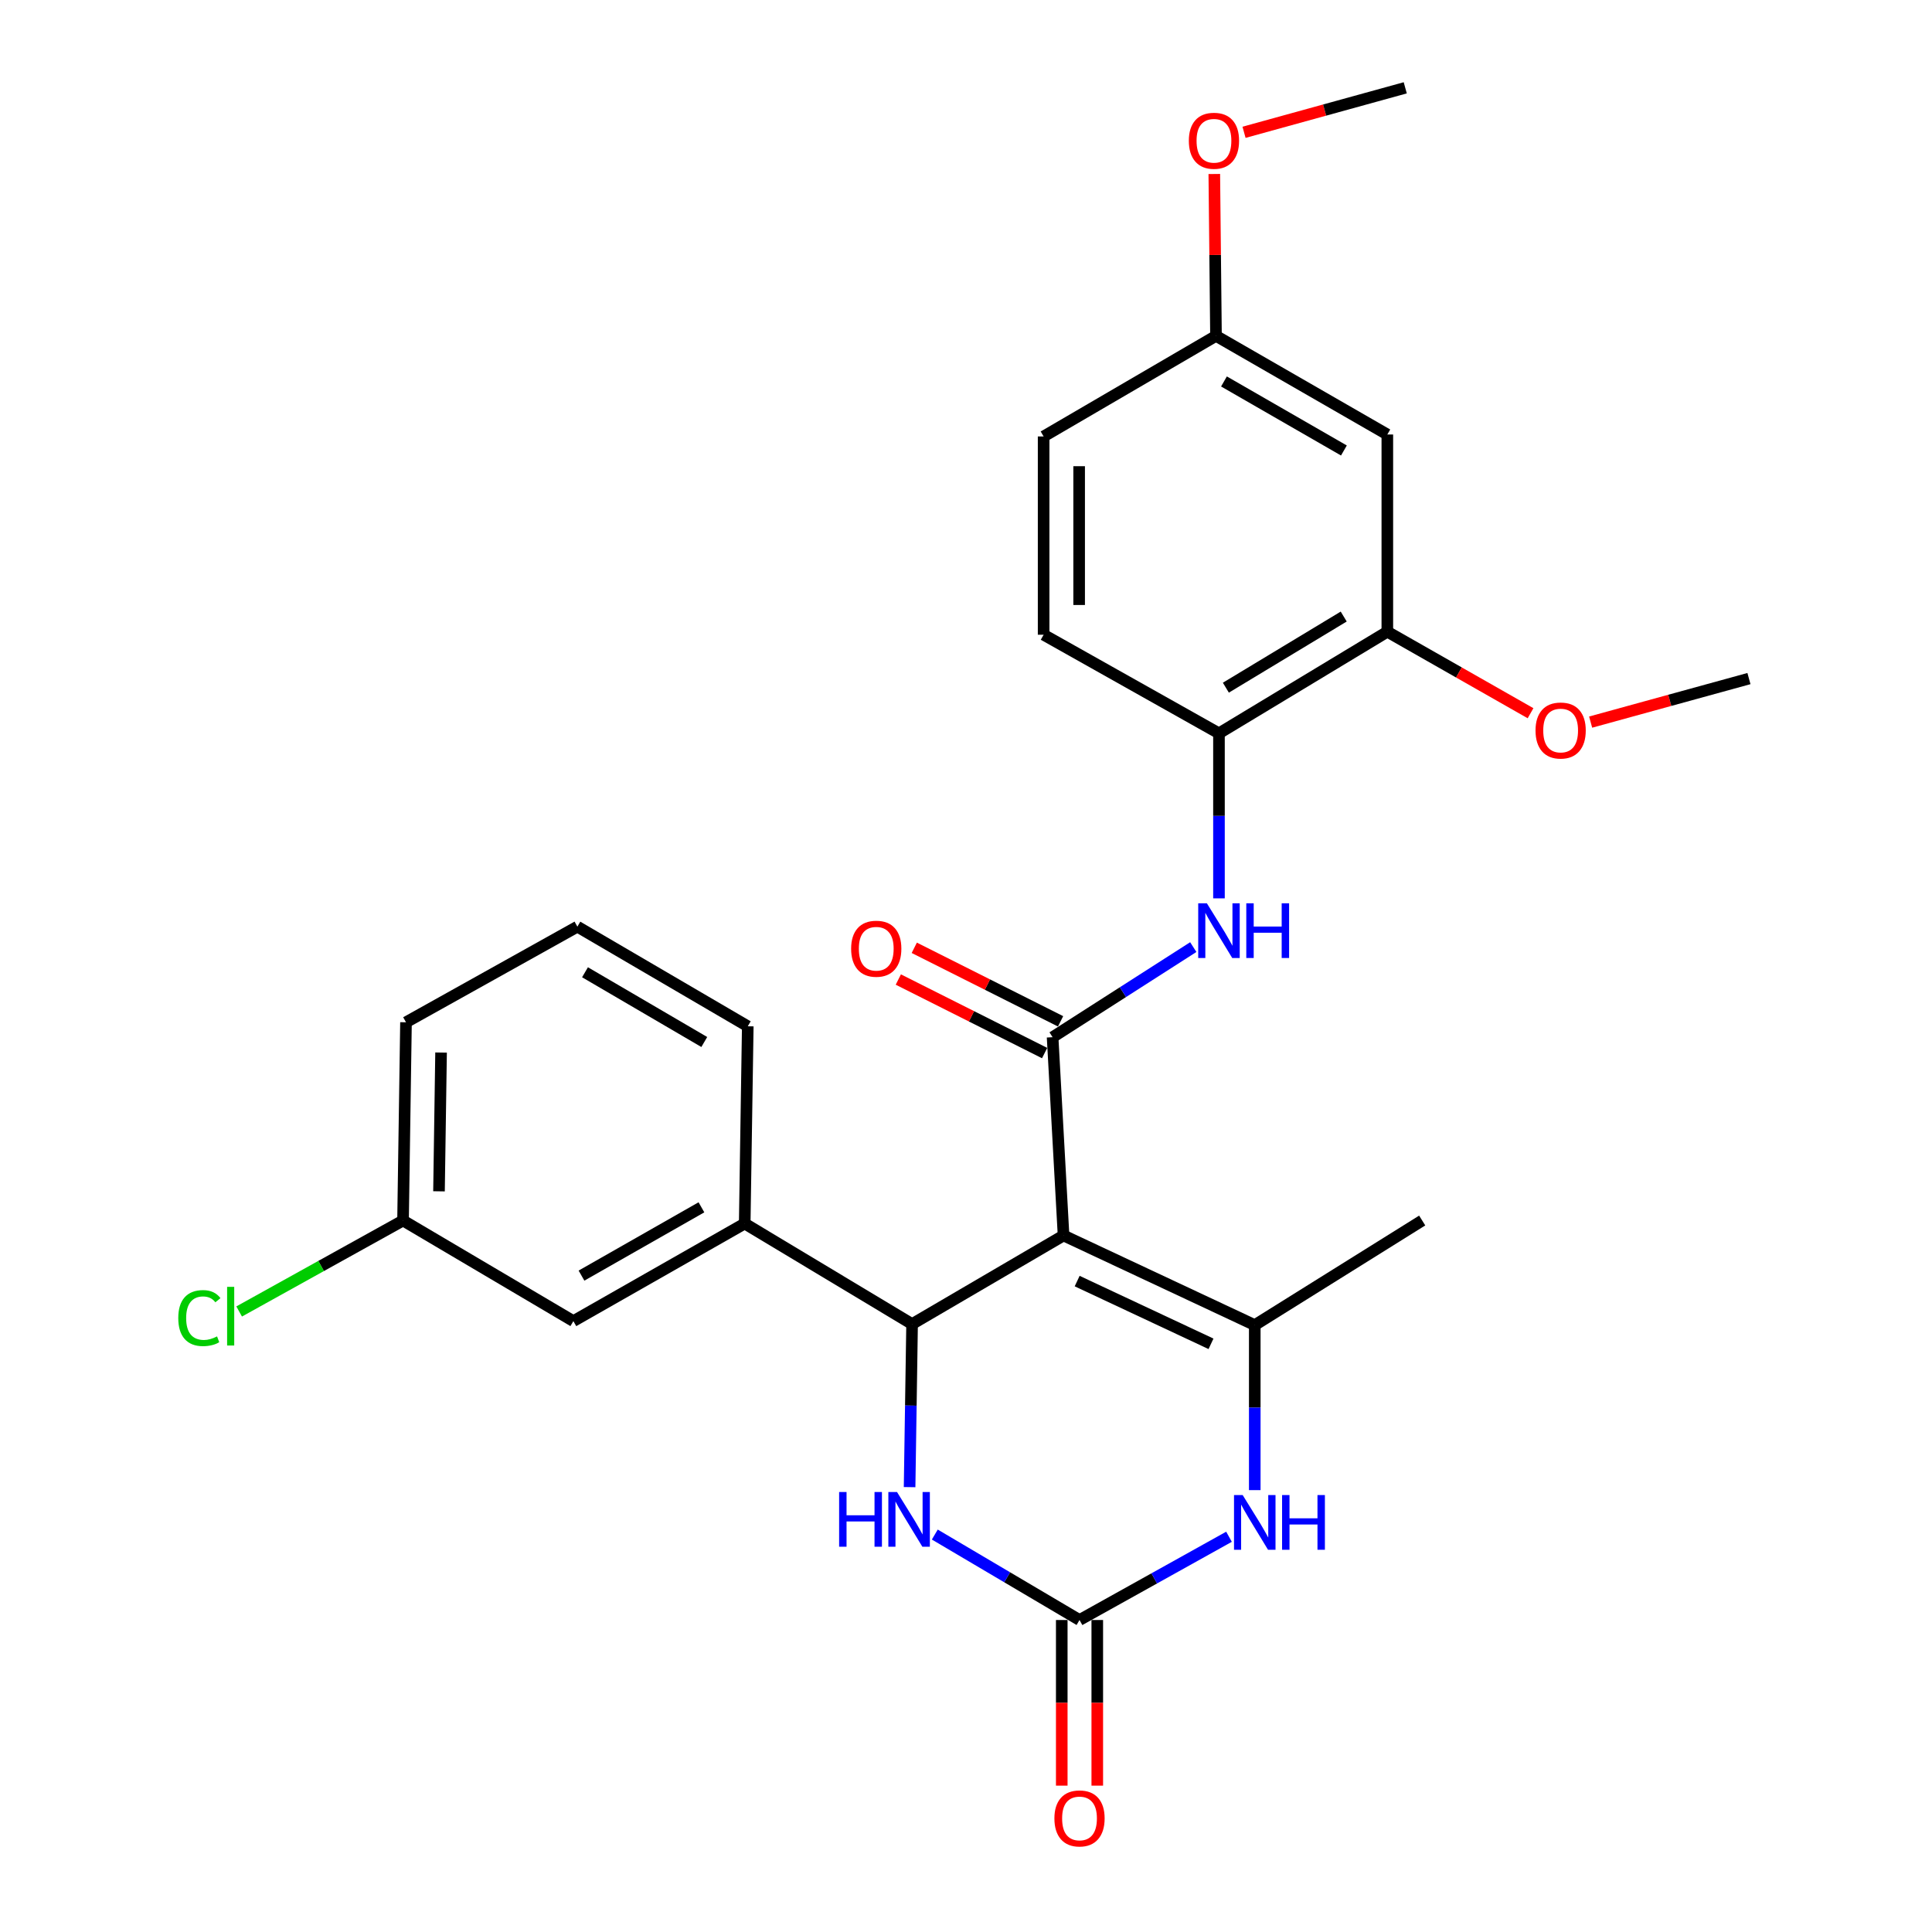 <?xml version='1.0' encoding='iso-8859-1'?>
<svg version='1.1' baseProfile='full'
              xmlns='http://www.w3.org/2000/svg'
                      xmlns:rdkit='http://www.rdkit.org/xml'
                      xmlns:xlink='http://www.w3.org/1999/xlink'
                  xml:space='preserve'
width='1000px' height='1000px' viewBox='0 0 1000 1000'>
<!-- END OF HEADER -->
<rect style='opacity:1.0;fill:#FFFFFF;stroke:none' width='1000' height='1000' x='0' y='0'> </rect>
<path class='bond-0' d='M 550.493,639.48 L 544.824,536.854' style='fill:none;fill-rule:evenodd;stroke:#000000;stroke-width:6px;stroke-linecap:butt;stroke-linejoin:miter;stroke-opacity:1' />
<path class='bond-1' d='M 550.493,639.48 L 472.093,685.34' style='fill:none;fill-rule:evenodd;stroke:#000000;stroke-width:6px;stroke-linecap:butt;stroke-linejoin:miter;stroke-opacity:1' />
<path class='bond-2' d='M 550.493,639.48 L 649.463,685.871' style='fill:none;fill-rule:evenodd;stroke:#000000;stroke-width:6px;stroke-linecap:butt;stroke-linejoin:miter;stroke-opacity:1' />
<path class='bond-2' d='M 557.536,663.085 L 626.815,695.559' style='fill:none;fill-rule:evenodd;stroke:#000000;stroke-width:6px;stroke-linecap:butt;stroke-linejoin:miter;stroke-opacity:1' />
<path class='bond-6' d='M 544.824,536.854 L 581.232,513.535' style='fill:none;fill-rule:evenodd;stroke:#000000;stroke-width:6px;stroke-linecap:butt;stroke-linejoin:miter;stroke-opacity:1' />
<path class='bond-6' d='M 581.232,513.535 L 617.639,490.216' style='fill:none;fill-rule:evenodd;stroke:#0000FF;stroke-width:6px;stroke-linecap:butt;stroke-linejoin:miter;stroke-opacity:1' />
<path class='bond-11' d='M 548.953,528.64 L 511.09,509.609' style='fill:none;fill-rule:evenodd;stroke:#000000;stroke-width:6px;stroke-linecap:butt;stroke-linejoin:miter;stroke-opacity:1' />
<path class='bond-11' d='M 511.09,509.609 L 473.227,490.579' style='fill:none;fill-rule:evenodd;stroke:#FF0000;stroke-width:6px;stroke-linecap:butt;stroke-linejoin:miter;stroke-opacity:1' />
<path class='bond-11' d='M 540.696,545.067 L 502.834,526.036' style='fill:none;fill-rule:evenodd;stroke:#000000;stroke-width:6px;stroke-linecap:butt;stroke-linejoin:miter;stroke-opacity:1' />
<path class='bond-11' d='M 502.834,526.036 L 464.971,507.005' style='fill:none;fill-rule:evenodd;stroke:#FF0000;stroke-width:6px;stroke-linecap:butt;stroke-linejoin:miter;stroke-opacity:1' />
<path class='bond-5' d='M 472.093,685.34 L 471.449,727.538' style='fill:none;fill-rule:evenodd;stroke:#000000;stroke-width:6px;stroke-linecap:butt;stroke-linejoin:miter;stroke-opacity:1' />
<path class='bond-5' d='M 471.449,727.538 L 470.805,769.737' style='fill:none;fill-rule:evenodd;stroke:#0000FF;stroke-width:6px;stroke-linecap:butt;stroke-linejoin:miter;stroke-opacity:1' />
<path class='bond-7' d='M 472.093,685.34 L 385.461,633.301' style='fill:none;fill-rule:evenodd;stroke:#000000;stroke-width:6px;stroke-linecap:butt;stroke-linejoin:miter;stroke-opacity:1' />
<path class='bond-4' d='M 649.463,685.871 L 649.463,728.577' style='fill:none;fill-rule:evenodd;stroke:#000000;stroke-width:6px;stroke-linecap:butt;stroke-linejoin:miter;stroke-opacity:1' />
<path class='bond-4' d='M 649.463,728.577 L 649.463,771.284' style='fill:none;fill-rule:evenodd;stroke:#0000FF;stroke-width:6px;stroke-linecap:butt;stroke-linejoin:miter;stroke-opacity:1' />
<path class='bond-17' d='M 649.463,685.871 L 736.126,631.738' style='fill:none;fill-rule:evenodd;stroke:#000000;stroke-width:6px;stroke-linecap:butt;stroke-linejoin:miter;stroke-opacity:1' />
<path class='bond-3' d='M 558.756,838.514 L 597.442,816.969' style='fill:none;fill-rule:evenodd;stroke:#000000;stroke-width:6px;stroke-linecap:butt;stroke-linejoin:miter;stroke-opacity:1' />
<path class='bond-3' d='M 597.442,816.969 L 636.128,795.424' style='fill:none;fill-rule:evenodd;stroke:#0000FF;stroke-width:6px;stroke-linecap:butt;stroke-linejoin:miter;stroke-opacity:1' />
<path class='bond-12' d='M 549.564,838.514 L 549.564,881.379' style='fill:none;fill-rule:evenodd;stroke:#000000;stroke-width:6px;stroke-linecap:butt;stroke-linejoin:miter;stroke-opacity:1' />
<path class='bond-12' d='M 549.564,881.379 L 549.564,924.245' style='fill:none;fill-rule:evenodd;stroke:#FF0000;stroke-width:6px;stroke-linecap:butt;stroke-linejoin:miter;stroke-opacity:1' />
<path class='bond-12' d='M 567.948,838.514 L 567.948,881.379' style='fill:none;fill-rule:evenodd;stroke:#000000;stroke-width:6px;stroke-linecap:butt;stroke-linejoin:miter;stroke-opacity:1' />
<path class='bond-12' d='M 567.948,881.379 L 567.948,924.245' style='fill:none;fill-rule:evenodd;stroke:#FF0000;stroke-width:6px;stroke-linecap:butt;stroke-linejoin:miter;stroke-opacity:1' />
<path class='bond-27' d='M 558.756,838.514 L 521.304,816.396' style='fill:none;fill-rule:evenodd;stroke:#000000;stroke-width:6px;stroke-linecap:butt;stroke-linejoin:miter;stroke-opacity:1' />
<path class='bond-27' d='M 521.304,816.396 L 483.852,794.279' style='fill:none;fill-rule:evenodd;stroke:#0000FF;stroke-width:6px;stroke-linecap:butt;stroke-linejoin:miter;stroke-opacity:1' />
<path class='bond-8' d='M 630.936,464.987 L 630.936,422.28' style='fill:none;fill-rule:evenodd;stroke:#0000FF;stroke-width:6px;stroke-linecap:butt;stroke-linejoin:miter;stroke-opacity:1' />
<path class='bond-8' d='M 630.936,422.28 L 630.936,379.574' style='fill:none;fill-rule:evenodd;stroke:#000000;stroke-width:6px;stroke-linecap:butt;stroke-linejoin:miter;stroke-opacity:1' />
<path class='bond-13' d='M 385.461,633.301 L 296.776,683.808' style='fill:none;fill-rule:evenodd;stroke:#000000;stroke-width:6px;stroke-linecap:butt;stroke-linejoin:miter;stroke-opacity:1' />
<path class='bond-13' d='M 363.06,624.901 L 300.98,660.256' style='fill:none;fill-rule:evenodd;stroke:#000000;stroke-width:6px;stroke-linecap:butt;stroke-linejoin:miter;stroke-opacity:1' />
<path class='bond-21' d='M 385.461,633.301 L 387.044,531.205' style='fill:none;fill-rule:evenodd;stroke:#000000;stroke-width:6px;stroke-linecap:butt;stroke-linejoin:miter;stroke-opacity:1' />
<path class='bond-9' d='M 630.936,379.574 L 718.079,326.973' style='fill:none;fill-rule:evenodd;stroke:#000000;stroke-width:6px;stroke-linecap:butt;stroke-linejoin:miter;stroke-opacity:1' />
<path class='bond-9' d='M 634.507,355.944 L 695.507,319.124' style='fill:none;fill-rule:evenodd;stroke:#000000;stroke-width:6px;stroke-linecap:butt;stroke-linejoin:miter;stroke-opacity:1' />
<path class='bond-14' d='M 630.936,379.574 L 540.177,328.536' style='fill:none;fill-rule:evenodd;stroke:#000000;stroke-width:6px;stroke-linecap:butt;stroke-linejoin:miter;stroke-opacity:1' />
<path class='bond-10' d='M 718.079,326.973 L 718.079,224.898' style='fill:none;fill-rule:evenodd;stroke:#000000;stroke-width:6px;stroke-linecap:butt;stroke-linejoin:miter;stroke-opacity:1' />
<path class='bond-19' d='M 718.079,326.973 L 755.142,348.068' style='fill:none;fill-rule:evenodd;stroke:#000000;stroke-width:6px;stroke-linecap:butt;stroke-linejoin:miter;stroke-opacity:1' />
<path class='bond-19' d='M 755.142,348.068 L 792.205,369.163' style='fill:none;fill-rule:evenodd;stroke:#FF0000;stroke-width:6px;stroke-linecap:butt;stroke-linejoin:miter;stroke-opacity:1' />
<path class='bond-29' d='M 718.079,224.898 L 629.393,173.85' style='fill:none;fill-rule:evenodd;stroke:#000000;stroke-width:6px;stroke-linecap:butt;stroke-linejoin:miter;stroke-opacity:1' />
<path class='bond-29' d='M 695.604,233.174 L 633.525,197.441' style='fill:none;fill-rule:evenodd;stroke:#000000;stroke-width:6px;stroke-linecap:butt;stroke-linejoin:miter;stroke-opacity:1' />
<path class='bond-16' d='M 296.776,683.808 L 208.612,631.738' style='fill:none;fill-rule:evenodd;stroke:#000000;stroke-width:6px;stroke-linecap:butt;stroke-linejoin:miter;stroke-opacity:1' />
<path class='bond-18' d='M 540.177,328.536 L 540.177,225.909' style='fill:none;fill-rule:evenodd;stroke:#000000;stroke-width:6px;stroke-linecap:butt;stroke-linejoin:miter;stroke-opacity:1' />
<path class='bond-18' d='M 558.562,313.142 L 558.562,241.303' style='fill:none;fill-rule:evenodd;stroke:#000000;stroke-width:6px;stroke-linecap:butt;stroke-linejoin:miter;stroke-opacity:1' />
<path class='bond-15' d='M 629.393,173.85 L 540.177,225.909' style='fill:none;fill-rule:evenodd;stroke:#000000;stroke-width:6px;stroke-linecap:butt;stroke-linejoin:miter;stroke-opacity:1' />
<path class='bond-22' d='M 629.393,173.85 L 628.957,131.957' style='fill:none;fill-rule:evenodd;stroke:#000000;stroke-width:6px;stroke-linecap:butt;stroke-linejoin:miter;stroke-opacity:1' />
<path class='bond-22' d='M 628.957,131.957 L 628.521,90.063' style='fill:none;fill-rule:evenodd;stroke:#FF0000;stroke-width:6px;stroke-linecap:butt;stroke-linejoin:miter;stroke-opacity:1' />
<path class='bond-20' d='M 208.612,631.738 L 166.199,655.278' style='fill:none;fill-rule:evenodd;stroke:#000000;stroke-width:6px;stroke-linecap:butt;stroke-linejoin:miter;stroke-opacity:1' />
<path class='bond-20' d='M 166.199,655.278 L 123.786,678.817' style='fill:none;fill-rule:evenodd;stroke:#00CC00;stroke-width:6px;stroke-linecap:butt;stroke-linejoin:miter;stroke-opacity:1' />
<path class='bond-28' d='M 208.612,631.738 L 210.144,529.132' style='fill:none;fill-rule:evenodd;stroke:#000000;stroke-width:6px;stroke-linecap:butt;stroke-linejoin:miter;stroke-opacity:1' />
<path class='bond-28' d='M 227.224,616.622 L 228.296,544.797' style='fill:none;fill-rule:evenodd;stroke:#000000;stroke-width:6px;stroke-linecap:butt;stroke-linejoin:miter;stroke-opacity:1' />
<path class='bond-25' d='M 823.312,373.762 L 864.283,362.496' style='fill:none;fill-rule:evenodd;stroke:#FF0000;stroke-width:6px;stroke-linecap:butt;stroke-linejoin:miter;stroke-opacity:1' />
<path class='bond-25' d='M 864.283,362.496 L 905.254,351.231' style='fill:none;fill-rule:evenodd;stroke:#000000;stroke-width:6px;stroke-linecap:butt;stroke-linejoin:miter;stroke-opacity:1' />
<path class='bond-23' d='M 387.044,531.205 L 298.849,479.637' style='fill:none;fill-rule:evenodd;stroke:#000000;stroke-width:6px;stroke-linecap:butt;stroke-linejoin:miter;stroke-opacity:1' />
<path class='bond-23' d='M 364.535,539.341 L 302.799,503.243' style='fill:none;fill-rule:evenodd;stroke:#000000;stroke-width:6px;stroke-linecap:butt;stroke-linejoin:miter;stroke-opacity:1' />
<path class='bond-26' d='M 643.909,68.48 L 685.631,56.967' style='fill:none;fill-rule:evenodd;stroke:#FF0000;stroke-width:6px;stroke-linecap:butt;stroke-linejoin:miter;stroke-opacity:1' />
<path class='bond-26' d='M 685.631,56.967 L 727.353,45.455' style='fill:none;fill-rule:evenodd;stroke:#000000;stroke-width:6px;stroke-linecap:butt;stroke-linejoin:miter;stroke-opacity:1' />
<path class='bond-24' d='M 298.849,479.637 L 210.144,529.132' style='fill:none;fill-rule:evenodd;stroke:#000000;stroke-width:6px;stroke-linecap:butt;stroke-linejoin:miter;stroke-opacity:1' />
<path  class='atom-5' d='M 643.203 773.837
L 652.483 788.837
Q 653.403 790.317, 654.883 792.997
Q 656.363 795.677, 656.443 795.837
L 656.443 773.837
L 660.203 773.837
L 660.203 802.157
L 656.323 802.157
L 646.363 785.757
Q 645.203 783.837, 643.963 781.637
Q 642.763 779.437, 642.403 778.757
L 642.403 802.157
L 638.723 802.157
L 638.723 773.837
L 643.203 773.837
' fill='#0000FF'/>
<path  class='atom-5' d='M 663.603 773.837
L 667.443 773.837
L 667.443 785.877
L 681.923 785.877
L 681.923 773.837
L 685.763 773.837
L 685.763 802.157
L 681.923 802.157
L 681.923 789.077
L 667.443 789.077
L 667.443 802.157
L 663.603 802.157
L 663.603 773.837
' fill='#0000FF'/>
<path  class='atom-6' d='M 434.331 772.264
L 438.171 772.264
L 438.171 784.304
L 452.651 784.304
L 452.651 772.264
L 456.491 772.264
L 456.491 800.584
L 452.651 800.584
L 452.651 787.504
L 438.171 787.504
L 438.171 800.584
L 434.331 800.584
L 434.331 772.264
' fill='#0000FF'/>
<path  class='atom-6' d='M 464.291 772.264
L 473.571 787.264
Q 474.491 788.744, 475.971 791.424
Q 477.451 794.104, 477.531 794.264
L 477.531 772.264
L 481.291 772.264
L 481.291 800.584
L 477.411 800.584
L 467.451 784.184
Q 466.291 782.264, 465.051 780.064
Q 463.851 777.864, 463.491 777.184
L 463.491 800.584
L 459.811 800.584
L 459.811 772.264
L 464.291 772.264
' fill='#0000FF'/>
<path  class='atom-7' d='M 624.676 467.54
L 633.956 482.54
Q 634.876 484.02, 636.356 486.7
Q 637.836 489.38, 637.916 489.54
L 637.916 467.54
L 641.676 467.54
L 641.676 495.86
L 637.796 495.86
L 627.836 479.46
Q 626.676 477.54, 625.436 475.34
Q 624.236 473.14, 623.876 472.46
L 623.876 495.86
L 620.196 495.86
L 620.196 467.54
L 624.676 467.54
' fill='#0000FF'/>
<path  class='atom-7' d='M 645.076 467.54
L 648.916 467.54
L 648.916 479.58
L 663.396 479.58
L 663.396 467.54
L 667.236 467.54
L 667.236 495.86
L 663.396 495.86
L 663.396 482.78
L 648.916 482.78
L 648.916 495.86
L 645.076 495.86
L 645.076 467.54
' fill='#0000FF'/>
<path  class='atom-12' d='M 440.545 491.054
Q 440.545 484.254, 443.905 480.454
Q 447.265 476.654, 453.545 476.654
Q 459.825 476.654, 463.185 480.454
Q 466.545 484.254, 466.545 491.054
Q 466.545 497.934, 463.145 501.854
Q 459.745 505.734, 453.545 505.734
Q 447.305 505.734, 443.905 501.854
Q 440.545 497.974, 440.545 491.054
M 453.545 502.534
Q 457.865 502.534, 460.185 499.654
Q 462.545 496.734, 462.545 491.054
Q 462.545 485.494, 460.185 482.694
Q 457.865 479.854, 453.545 479.854
Q 449.225 479.854, 446.865 482.654
Q 444.545 485.454, 444.545 491.054
Q 444.545 496.774, 446.865 499.654
Q 449.225 502.534, 453.545 502.534
' fill='#FF0000'/>
<path  class='atom-13' d='M 545.756 941.21
Q 545.756 934.41, 549.116 930.61
Q 552.476 926.81, 558.756 926.81
Q 565.036 926.81, 568.396 930.61
Q 571.756 934.41, 571.756 941.21
Q 571.756 948.09, 568.356 952.01
Q 564.956 955.89, 558.756 955.89
Q 552.516 955.89, 549.116 952.01
Q 545.756 948.13, 545.756 941.21
M 558.756 952.69
Q 563.076 952.69, 565.396 949.81
Q 567.756 946.89, 567.756 941.21
Q 567.756 935.65, 565.396 932.85
Q 563.076 930.01, 558.756 930.01
Q 554.436 930.01, 552.076 932.81
Q 549.756 935.61, 549.756 941.21
Q 549.756 946.93, 552.076 949.81
Q 554.436 952.69, 558.756 952.69
' fill='#FF0000'/>
<path  class='atom-20' d='M 794.785 378.111
Q 794.785 371.311, 798.145 367.511
Q 801.505 363.711, 807.785 363.711
Q 814.065 363.711, 817.425 367.511
Q 820.785 371.311, 820.785 378.111
Q 820.785 384.991, 817.385 388.911
Q 813.985 392.791, 807.785 392.791
Q 801.545 392.791, 798.145 388.911
Q 794.785 385.031, 794.785 378.111
M 807.785 389.591
Q 812.105 389.591, 814.425 386.711
Q 816.785 383.791, 816.785 378.111
Q 816.785 372.551, 814.425 369.751
Q 812.105 366.911, 807.785 366.911
Q 803.465 366.911, 801.105 369.711
Q 798.785 372.511, 798.785 378.111
Q 798.785 383.831, 801.105 386.711
Q 803.465 389.591, 807.785 389.591
' fill='#FF0000'/>
<path  class='atom-21' d='M 92.275 682.234
Q 92.275 675.194, 95.555 671.514
Q 98.875 667.794, 105.155 667.794
Q 110.995 667.794, 114.115 671.914
L 111.475 674.074
Q 109.195 671.074, 105.155 671.074
Q 100.875 671.074, 98.595 673.954
Q 96.355 676.794, 96.355 682.234
Q 96.355 687.834, 98.675 690.714
Q 101.035 693.594, 105.595 693.594
Q 108.715 693.594, 112.355 691.714
L 113.475 694.714
Q 111.995 695.674, 109.755 696.234
Q 107.515 696.794, 105.035 696.794
Q 98.875 696.794, 95.555 693.034
Q 92.275 689.274, 92.275 682.234
' fill='#00CC00'/>
<path  class='atom-21' d='M 117.555 666.074
L 121.235 666.074
L 121.235 696.434
L 117.555 696.434
L 117.555 666.074
' fill='#00CC00'/>
<path  class='atom-23' d='M 615.341 72.856
Q 615.341 66.056, 618.701 62.256
Q 622.061 58.456, 628.341 58.456
Q 634.621 58.456, 637.981 62.256
Q 641.341 66.056, 641.341 72.856
Q 641.341 79.736, 637.941 83.656
Q 634.541 87.536, 628.341 87.536
Q 622.101 87.536, 618.701 83.656
Q 615.341 79.776, 615.341 72.856
M 628.341 84.336
Q 632.661 84.336, 634.981 81.456
Q 637.341 78.536, 637.341 72.856
Q 637.341 67.296, 634.981 64.496
Q 632.661 61.656, 628.341 61.656
Q 624.021 61.656, 621.661 64.456
Q 619.341 67.256, 619.341 72.856
Q 619.341 78.576, 621.661 81.456
Q 624.021 84.336, 628.341 84.336
' fill='#FF0000'/>
</svg>
